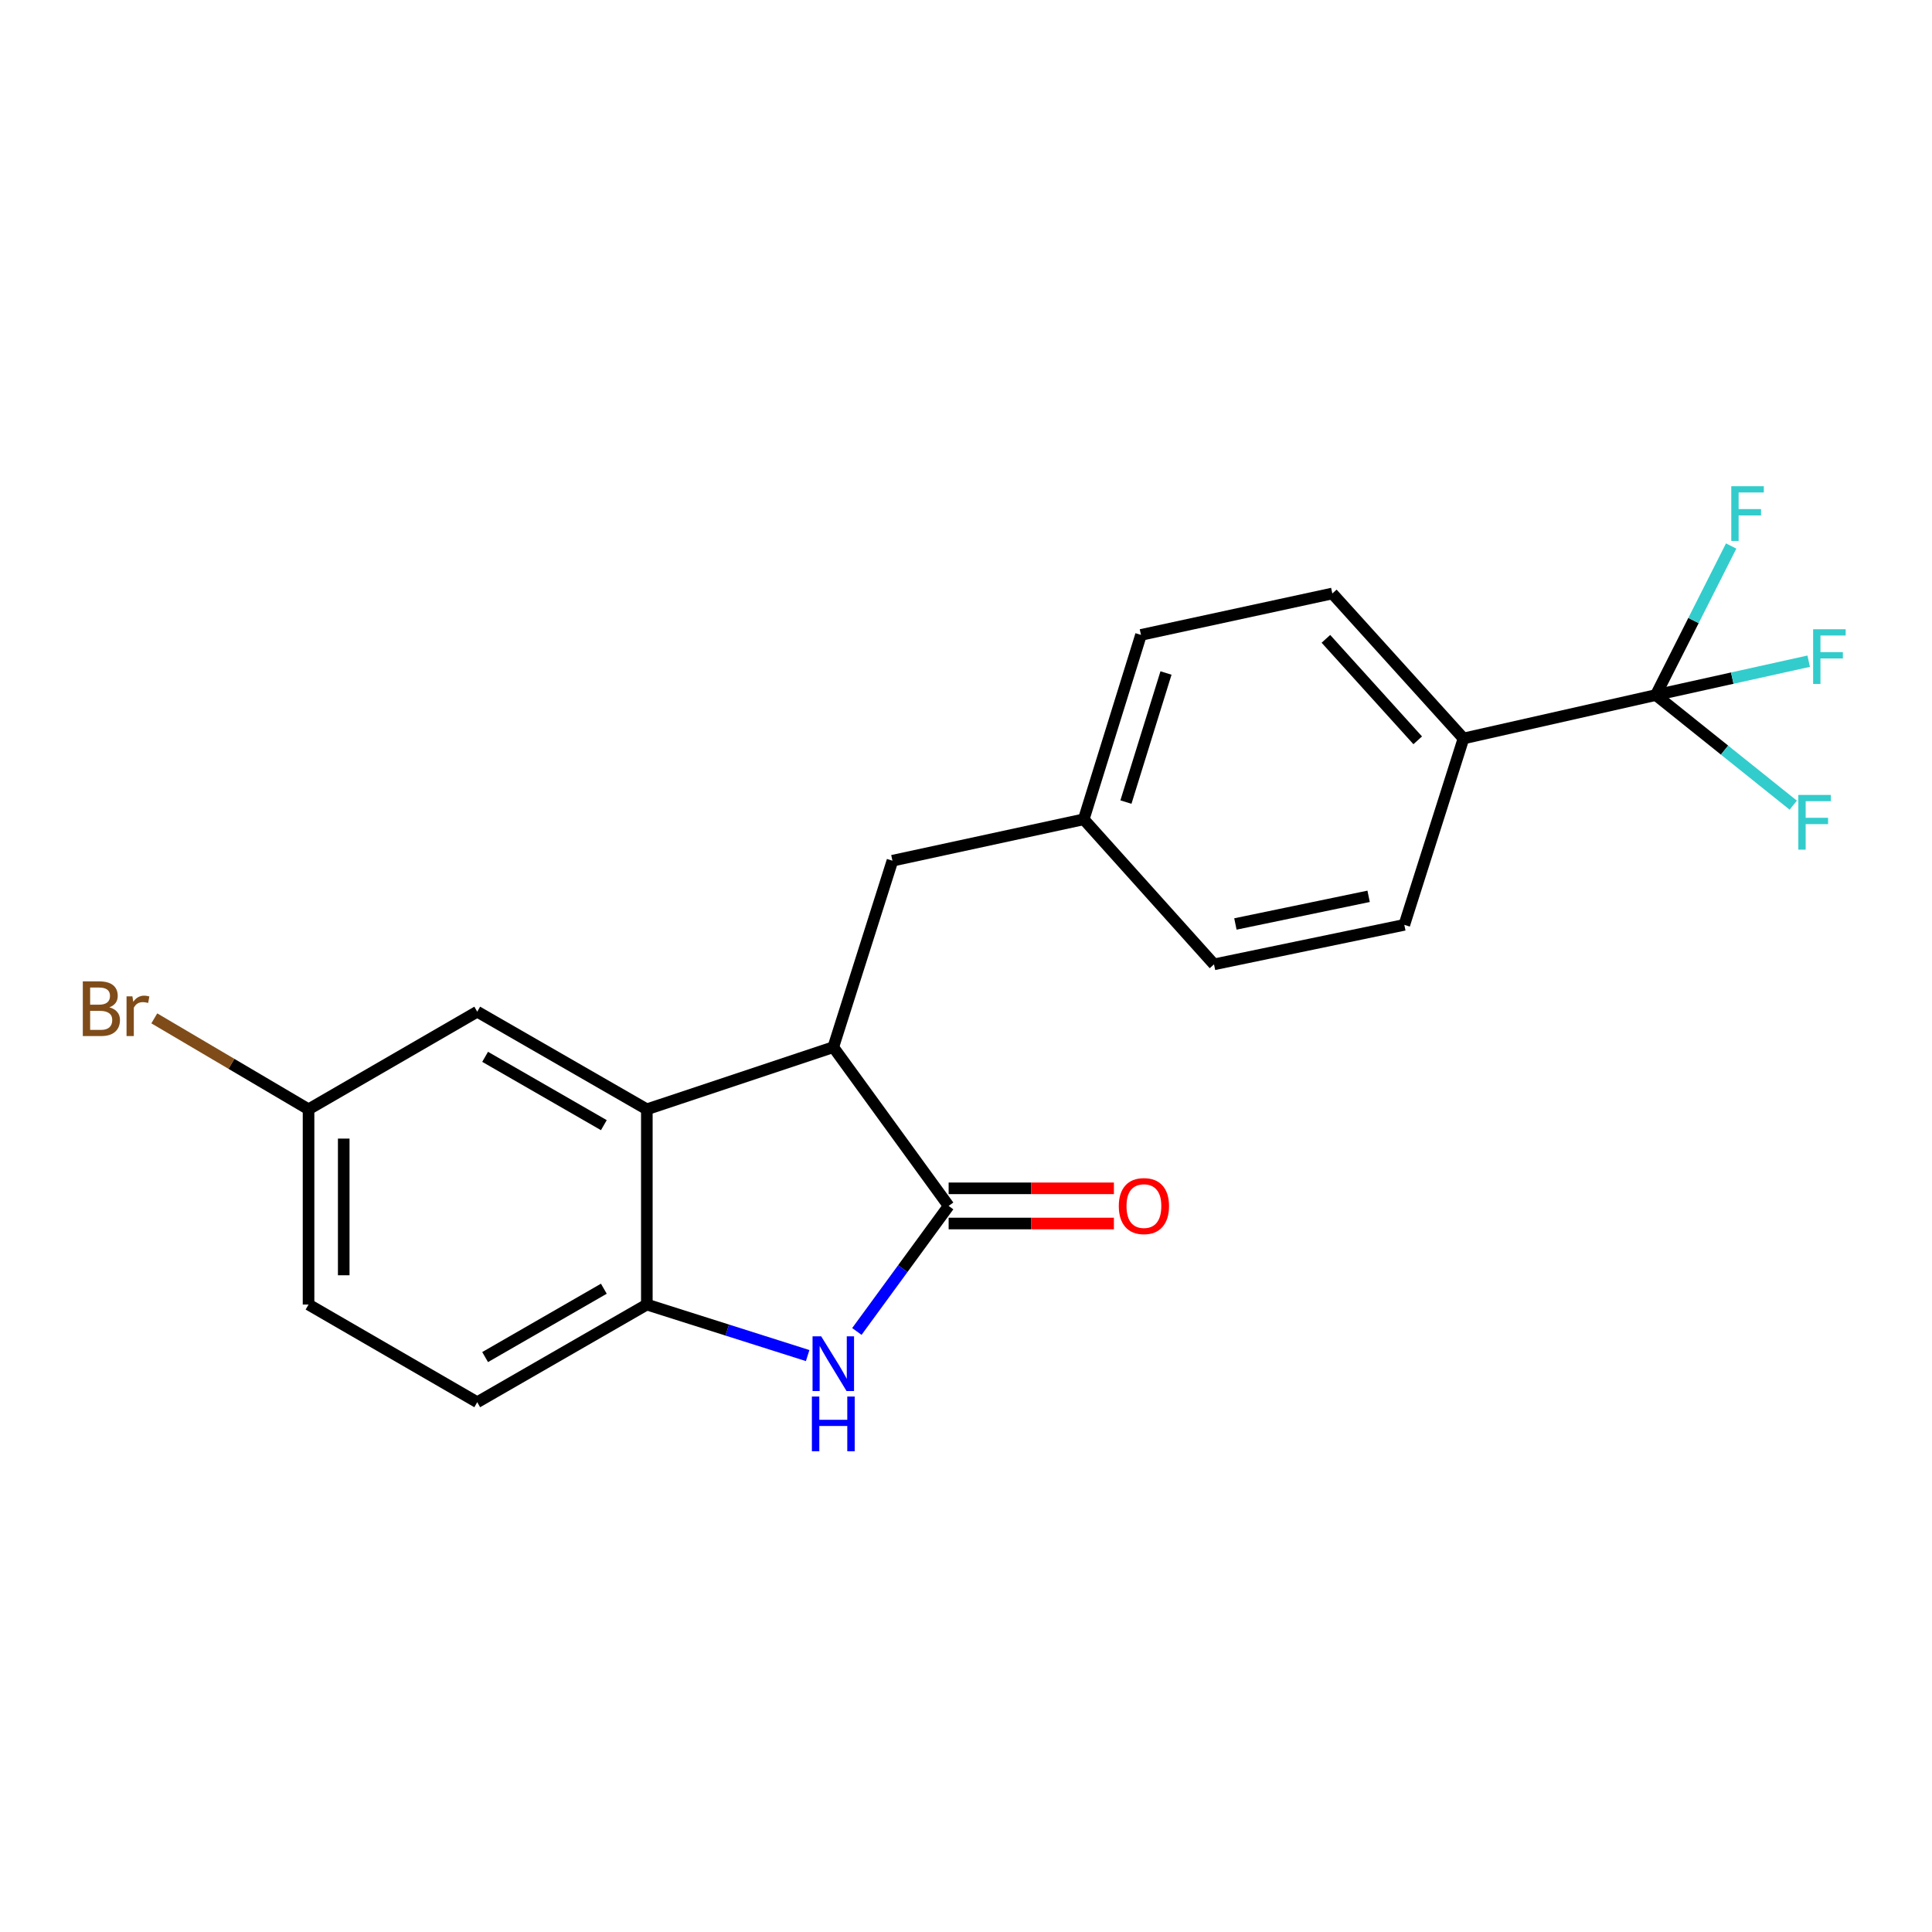 <?xml version='1.0' encoding='iso-8859-1'?>
<svg version='1.1' baseProfile='full'
              xmlns='http://www.w3.org/2000/svg'
                      xmlns:rdkit='http://www.rdkit.org/xml'
                      xmlns:xlink='http://www.w3.org/1999/xlink'
                  xml:space='preserve'
width='1000px' height='1000px' viewBox='0 0 1000 1000'>
<!-- END OF HEADER -->
<rect style='opacity:1.0;fill:#FFFFFF;stroke:none' width='1000' height='1000' x='0' y='0'> </rect>
<path class='bond-0' d='M 491.015,624.185 L 467.264,656.674' style='fill:none;fill-rule:evenodd;stroke:#000000;stroke-width:6px;stroke-linecap:butt;stroke-linejoin:miter;stroke-opacity:1' />
<path class='bond-0' d='M 467.264,656.674 L 443.513,689.163' style='fill:none;fill-rule:evenodd;stroke:#0000FF;stroke-width:6px;stroke-linecap:butt;stroke-linejoin:miter;stroke-opacity:1' />
<path class='bond-1' d='M 491.015,624.185 L 431.312,542.012' style='fill:none;fill-rule:evenodd;stroke:#000000;stroke-width:6px;stroke-linecap:butt;stroke-linejoin:miter;stroke-opacity:1' />
<path class='bond-7' d='M 491.015,633.291 L 533.787,633.291' style='fill:none;fill-rule:evenodd;stroke:#000000;stroke-width:6px;stroke-linecap:butt;stroke-linejoin:miter;stroke-opacity:1' />
<path class='bond-7' d='M 533.787,633.291 L 576.56,633.291' style='fill:none;fill-rule:evenodd;stroke:#FF0000;stroke-width:6px;stroke-linecap:butt;stroke-linejoin:miter;stroke-opacity:1' />
<path class='bond-7' d='M 491.015,615.079 L 533.787,615.079' style='fill:none;fill-rule:evenodd;stroke:#000000;stroke-width:6px;stroke-linecap:butt;stroke-linejoin:miter;stroke-opacity:1' />
<path class='bond-7' d='M 533.787,615.079 L 576.56,615.079' style='fill:none;fill-rule:evenodd;stroke:#FF0000;stroke-width:6px;stroke-linecap:butt;stroke-linejoin:miter;stroke-opacity:1' />
<path class='bond-3' d='M 418.041,701.642 L 376.422,688.44' style='fill:none;fill-rule:evenodd;stroke:#0000FF;stroke-width:6px;stroke-linecap:butt;stroke-linejoin:miter;stroke-opacity:1' />
<path class='bond-3' d='M 376.422,688.44 L 334.803,675.237' style='fill:none;fill-rule:evenodd;stroke:#000000;stroke-width:6px;stroke-linecap:butt;stroke-linejoin:miter;stroke-opacity:1' />
<path class='bond-2' d='M 431.312,542.012 L 334.803,574.175' style='fill:none;fill-rule:evenodd;stroke:#000000;stroke-width:6px;stroke-linecap:butt;stroke-linejoin:miter;stroke-opacity:1' />
<path class='bond-8' d='M 431.312,542.012 L 461.927,445.503' style='fill:none;fill-rule:evenodd;stroke:#000000;stroke-width:6px;stroke-linecap:butt;stroke-linejoin:miter;stroke-opacity:1' />
<path class='bond-6' d='M 334.803,574.175 L 247.015,523.649' style='fill:none;fill-rule:evenodd;stroke:#000000;stroke-width:6px;stroke-linecap:butt;stroke-linejoin:miter;stroke-opacity:1' />
<path class='bond-6' d='M 312.551,582.38 L 251.099,547.012' style='fill:none;fill-rule:evenodd;stroke:#000000;stroke-width:6px;stroke-linecap:butt;stroke-linejoin:miter;stroke-opacity:1' />
<path class='bond-21' d='M 334.803,574.175 L 334.803,675.237' style='fill:none;fill-rule:evenodd;stroke:#000000;stroke-width:6px;stroke-linecap:butt;stroke-linejoin:miter;stroke-opacity:1' />
<path class='bond-9' d='M 334.803,675.237 L 247.015,725.783' style='fill:none;fill-rule:evenodd;stroke:#000000;stroke-width:6px;stroke-linecap:butt;stroke-linejoin:miter;stroke-opacity:1' />
<path class='bond-9' d='M 312.548,667.037 L 251.097,702.419' style='fill:none;fill-rule:evenodd;stroke:#000000;stroke-width:6px;stroke-linecap:butt;stroke-linejoin:miter;stroke-opacity:1' />
<path class='bond-4' d='M 857.06,359.759 L 757.495,382.229' style='fill:none;fill-rule:evenodd;stroke:#000000;stroke-width:6px;stroke-linecap:butt;stroke-linejoin:miter;stroke-opacity:1' />
<path class='bond-10' d='M 857.06,359.759 L 876.552,321.19' style='fill:none;fill-rule:evenodd;stroke:#000000;stroke-width:6px;stroke-linecap:butt;stroke-linejoin:miter;stroke-opacity:1' />
<path class='bond-10' d='M 876.552,321.19 L 896.044,282.62' style='fill:none;fill-rule:evenodd;stroke:#33CCCC;stroke-width:6px;stroke-linecap:butt;stroke-linejoin:miter;stroke-opacity:1' />
<path class='bond-11' d='M 857.06,359.759 L 896.615,350.996' style='fill:none;fill-rule:evenodd;stroke:#000000;stroke-width:6px;stroke-linecap:butt;stroke-linejoin:miter;stroke-opacity:1' />
<path class='bond-11' d='M 896.615,350.996 L 936.171,342.233' style='fill:none;fill-rule:evenodd;stroke:#33CCCC;stroke-width:6px;stroke-linecap:butt;stroke-linejoin:miter;stroke-opacity:1' />
<path class='bond-12' d='M 857.06,359.759 L 892.62,388.257' style='fill:none;fill-rule:evenodd;stroke:#000000;stroke-width:6px;stroke-linecap:butt;stroke-linejoin:miter;stroke-opacity:1' />
<path class='bond-12' d='M 892.62,388.257 L 928.18,416.755' style='fill:none;fill-rule:evenodd;stroke:#33CCCC;stroke-width:6px;stroke-linecap:butt;stroke-linejoin:miter;stroke-opacity:1' />
<path class='bond-5' d='M 757.495,382.229 L 689.608,307.189' style='fill:none;fill-rule:evenodd;stroke:#000000;stroke-width:6px;stroke-linecap:butt;stroke-linejoin:miter;stroke-opacity:1' />
<path class='bond-5' d='M 733.807,383.191 L 686.286,330.663' style='fill:none;fill-rule:evenodd;stroke:#000000;stroke-width:6px;stroke-linecap:butt;stroke-linejoin:miter;stroke-opacity:1' />
<path class='bond-23' d='M 757.495,382.229 L 726.87,478.698' style='fill:none;fill-rule:evenodd;stroke:#000000;stroke-width:6px;stroke-linecap:butt;stroke-linejoin:miter;stroke-opacity:1' />
<path class='bond-15' d='M 247.015,523.649 L 159.703,574.175' style='fill:none;fill-rule:evenodd;stroke:#000000;stroke-width:6px;stroke-linecap:butt;stroke-linejoin:miter;stroke-opacity:1' />
<path class='bond-16' d='M 461.927,445.503 L 560.946,424.074' style='fill:none;fill-rule:evenodd;stroke:#000000;stroke-width:6px;stroke-linecap:butt;stroke-linejoin:miter;stroke-opacity:1' />
<path class='bond-17' d='M 247.015,725.783 L 159.703,675.237' style='fill:none;fill-rule:evenodd;stroke:#000000;stroke-width:6px;stroke-linecap:butt;stroke-linejoin:miter;stroke-opacity:1' />
<path class='bond-13' d='M 726.87,478.698 L 628.368,499.145' style='fill:none;fill-rule:evenodd;stroke:#000000;stroke-width:6px;stroke-linecap:butt;stroke-linejoin:miter;stroke-opacity:1' />
<path class='bond-13' d='M 708.393,463.934 L 639.442,478.247' style='fill:none;fill-rule:evenodd;stroke:#000000;stroke-width:6px;stroke-linecap:butt;stroke-linejoin:miter;stroke-opacity:1' />
<path class='bond-14' d='M 689.608,307.189 L 590.569,328.628' style='fill:none;fill-rule:evenodd;stroke:#000000;stroke-width:6px;stroke-linecap:butt;stroke-linejoin:miter;stroke-opacity:1' />
<path class='bond-20' d='M 159.703,574.175 L 119.782,550.638' style='fill:none;fill-rule:evenodd;stroke:#000000;stroke-width:6px;stroke-linecap:butt;stroke-linejoin:miter;stroke-opacity:1' />
<path class='bond-20' d='M 119.782,550.638 L 79.862,527.101' style='fill:none;fill-rule:evenodd;stroke:#7F4C19;stroke-width:6px;stroke-linecap:butt;stroke-linejoin:miter;stroke-opacity:1' />
<path class='bond-22' d='M 159.703,574.175 L 159.703,675.237' style='fill:none;fill-rule:evenodd;stroke:#000000;stroke-width:6px;stroke-linecap:butt;stroke-linejoin:miter;stroke-opacity:1' />
<path class='bond-22' d='M 177.914,589.334 L 177.914,660.078' style='fill:none;fill-rule:evenodd;stroke:#000000;stroke-width:6px;stroke-linecap:butt;stroke-linejoin:miter;stroke-opacity:1' />
<path class='bond-18' d='M 560.946,424.074 L 628.368,499.145' style='fill:none;fill-rule:evenodd;stroke:#000000;stroke-width:6px;stroke-linecap:butt;stroke-linejoin:miter;stroke-opacity:1' />
<path class='bond-19' d='M 560.946,424.074 L 590.569,328.628' style='fill:none;fill-rule:evenodd;stroke:#000000;stroke-width:6px;stroke-linecap:butt;stroke-linejoin:miter;stroke-opacity:1' />
<path class='bond-19' d='M 582.782,415.156 L 603.518,348.343' style='fill:none;fill-rule:evenodd;stroke:#000000;stroke-width:6px;stroke-linecap:butt;stroke-linejoin:miter;stroke-opacity:1' />
<path  class='atom-1' d='M 425.052 691.692
L 434.332 706.692
Q 435.252 708.172, 436.732 710.852
Q 438.212 713.532, 438.292 713.692
L 438.292 691.692
L 442.052 691.692
L 442.052 720.012
L 438.172 720.012
L 428.212 703.612
Q 427.052 701.692, 425.812 699.492
Q 424.612 697.292, 424.252 696.612
L 424.252 720.012
L 420.572 720.012
L 420.572 691.692
L 425.052 691.692
' fill='#0000FF'/>
<path  class='atom-1' d='M 420.232 722.844
L 424.072 722.844
L 424.072 734.884
L 438.552 734.884
L 438.552 722.844
L 442.392 722.844
L 442.392 751.164
L 438.552 751.164
L 438.552 738.084
L 424.072 738.084
L 424.072 751.164
L 420.232 751.164
L 420.232 722.844
' fill='#0000FF'/>
<path  class='atom-8' d='M 579.087 624.265
Q 579.087 617.465, 582.447 613.665
Q 585.807 609.865, 592.087 609.865
Q 598.367 609.865, 601.727 613.665
Q 605.087 617.465, 605.087 624.265
Q 605.087 631.145, 601.687 635.065
Q 598.287 638.945, 592.087 638.945
Q 585.847 638.945, 582.447 635.065
Q 579.087 631.185, 579.087 624.265
M 592.087 635.745
Q 596.407 635.745, 598.727 632.865
Q 601.087 629.945, 601.087 624.265
Q 601.087 618.705, 598.727 615.905
Q 596.407 613.065, 592.087 613.065
Q 587.767 613.065, 585.407 615.865
Q 583.087 618.665, 583.087 624.265
Q 583.087 629.985, 585.407 632.865
Q 587.767 635.745, 592.087 635.745
' fill='#FF0000'/>
<path  class='atom-11' d='M 896.11 251.669
L 912.95 251.669
L 912.95 254.909
L 899.91 254.909
L 899.91 263.509
L 911.51 263.509
L 911.51 266.789
L 899.91 266.789
L 899.91 279.989
L 896.11 279.989
L 896.11 251.669
' fill='#33CCCC'/>
<path  class='atom-12' d='M 938.471 325.698
L 955.311 325.698
L 955.311 328.938
L 942.271 328.938
L 942.271 337.538
L 953.871 337.538
L 953.871 340.818
L 942.271 340.818
L 942.271 354.018
L 938.471 354.018
L 938.471 325.698
' fill='#33CCCC'/>
<path  class='atom-13' d='M 930.812 411.452
L 947.652 411.452
L 947.652 414.692
L 934.612 414.692
L 934.612 423.292
L 946.212 423.292
L 946.212 426.572
L 934.612 426.572
L 934.612 439.772
L 930.812 439.772
L 930.812 411.452
' fill='#33CCCC'/>
<path  class='atom-21' d='M 56.619 521.391
Q 59.339 522.151, 60.699 523.831
Q 62.099 525.471, 62.099 527.911
Q 62.099 531.831, 59.579 534.071
Q 57.099 536.271, 52.379 536.271
L 42.859 536.271
L 42.859 507.951
L 51.219 507.951
Q 56.059 507.951, 58.499 509.911
Q 60.939 511.871, 60.939 515.471
Q 60.939 519.751, 56.619 521.391
M 46.659 511.151
L 46.659 520.031
L 51.219 520.031
Q 54.019 520.031, 55.459 518.911
Q 56.939 517.751, 56.939 515.471
Q 56.939 511.151, 51.219 511.151
L 46.659 511.151
M 52.379 533.071
Q 55.139 533.071, 56.619 531.751
Q 58.099 530.431, 58.099 527.911
Q 58.099 525.591, 56.459 524.431
Q 54.859 523.231, 51.779 523.231
L 46.659 523.231
L 46.659 533.071
L 52.379 533.071
' fill='#7F4C19'/>
<path  class='atom-21' d='M 68.539 515.711
L 68.979 518.551
Q 71.139 515.351, 74.659 515.351
Q 75.779 515.351, 77.299 515.751
L 76.699 519.111
Q 74.979 518.711, 74.019 518.711
Q 72.339 518.711, 71.219 519.391
Q 70.139 520.031, 69.259 521.591
L 69.259 536.271
L 65.499 536.271
L 65.499 515.711
L 68.539 515.711
' fill='#7F4C19'/>
</svg>
